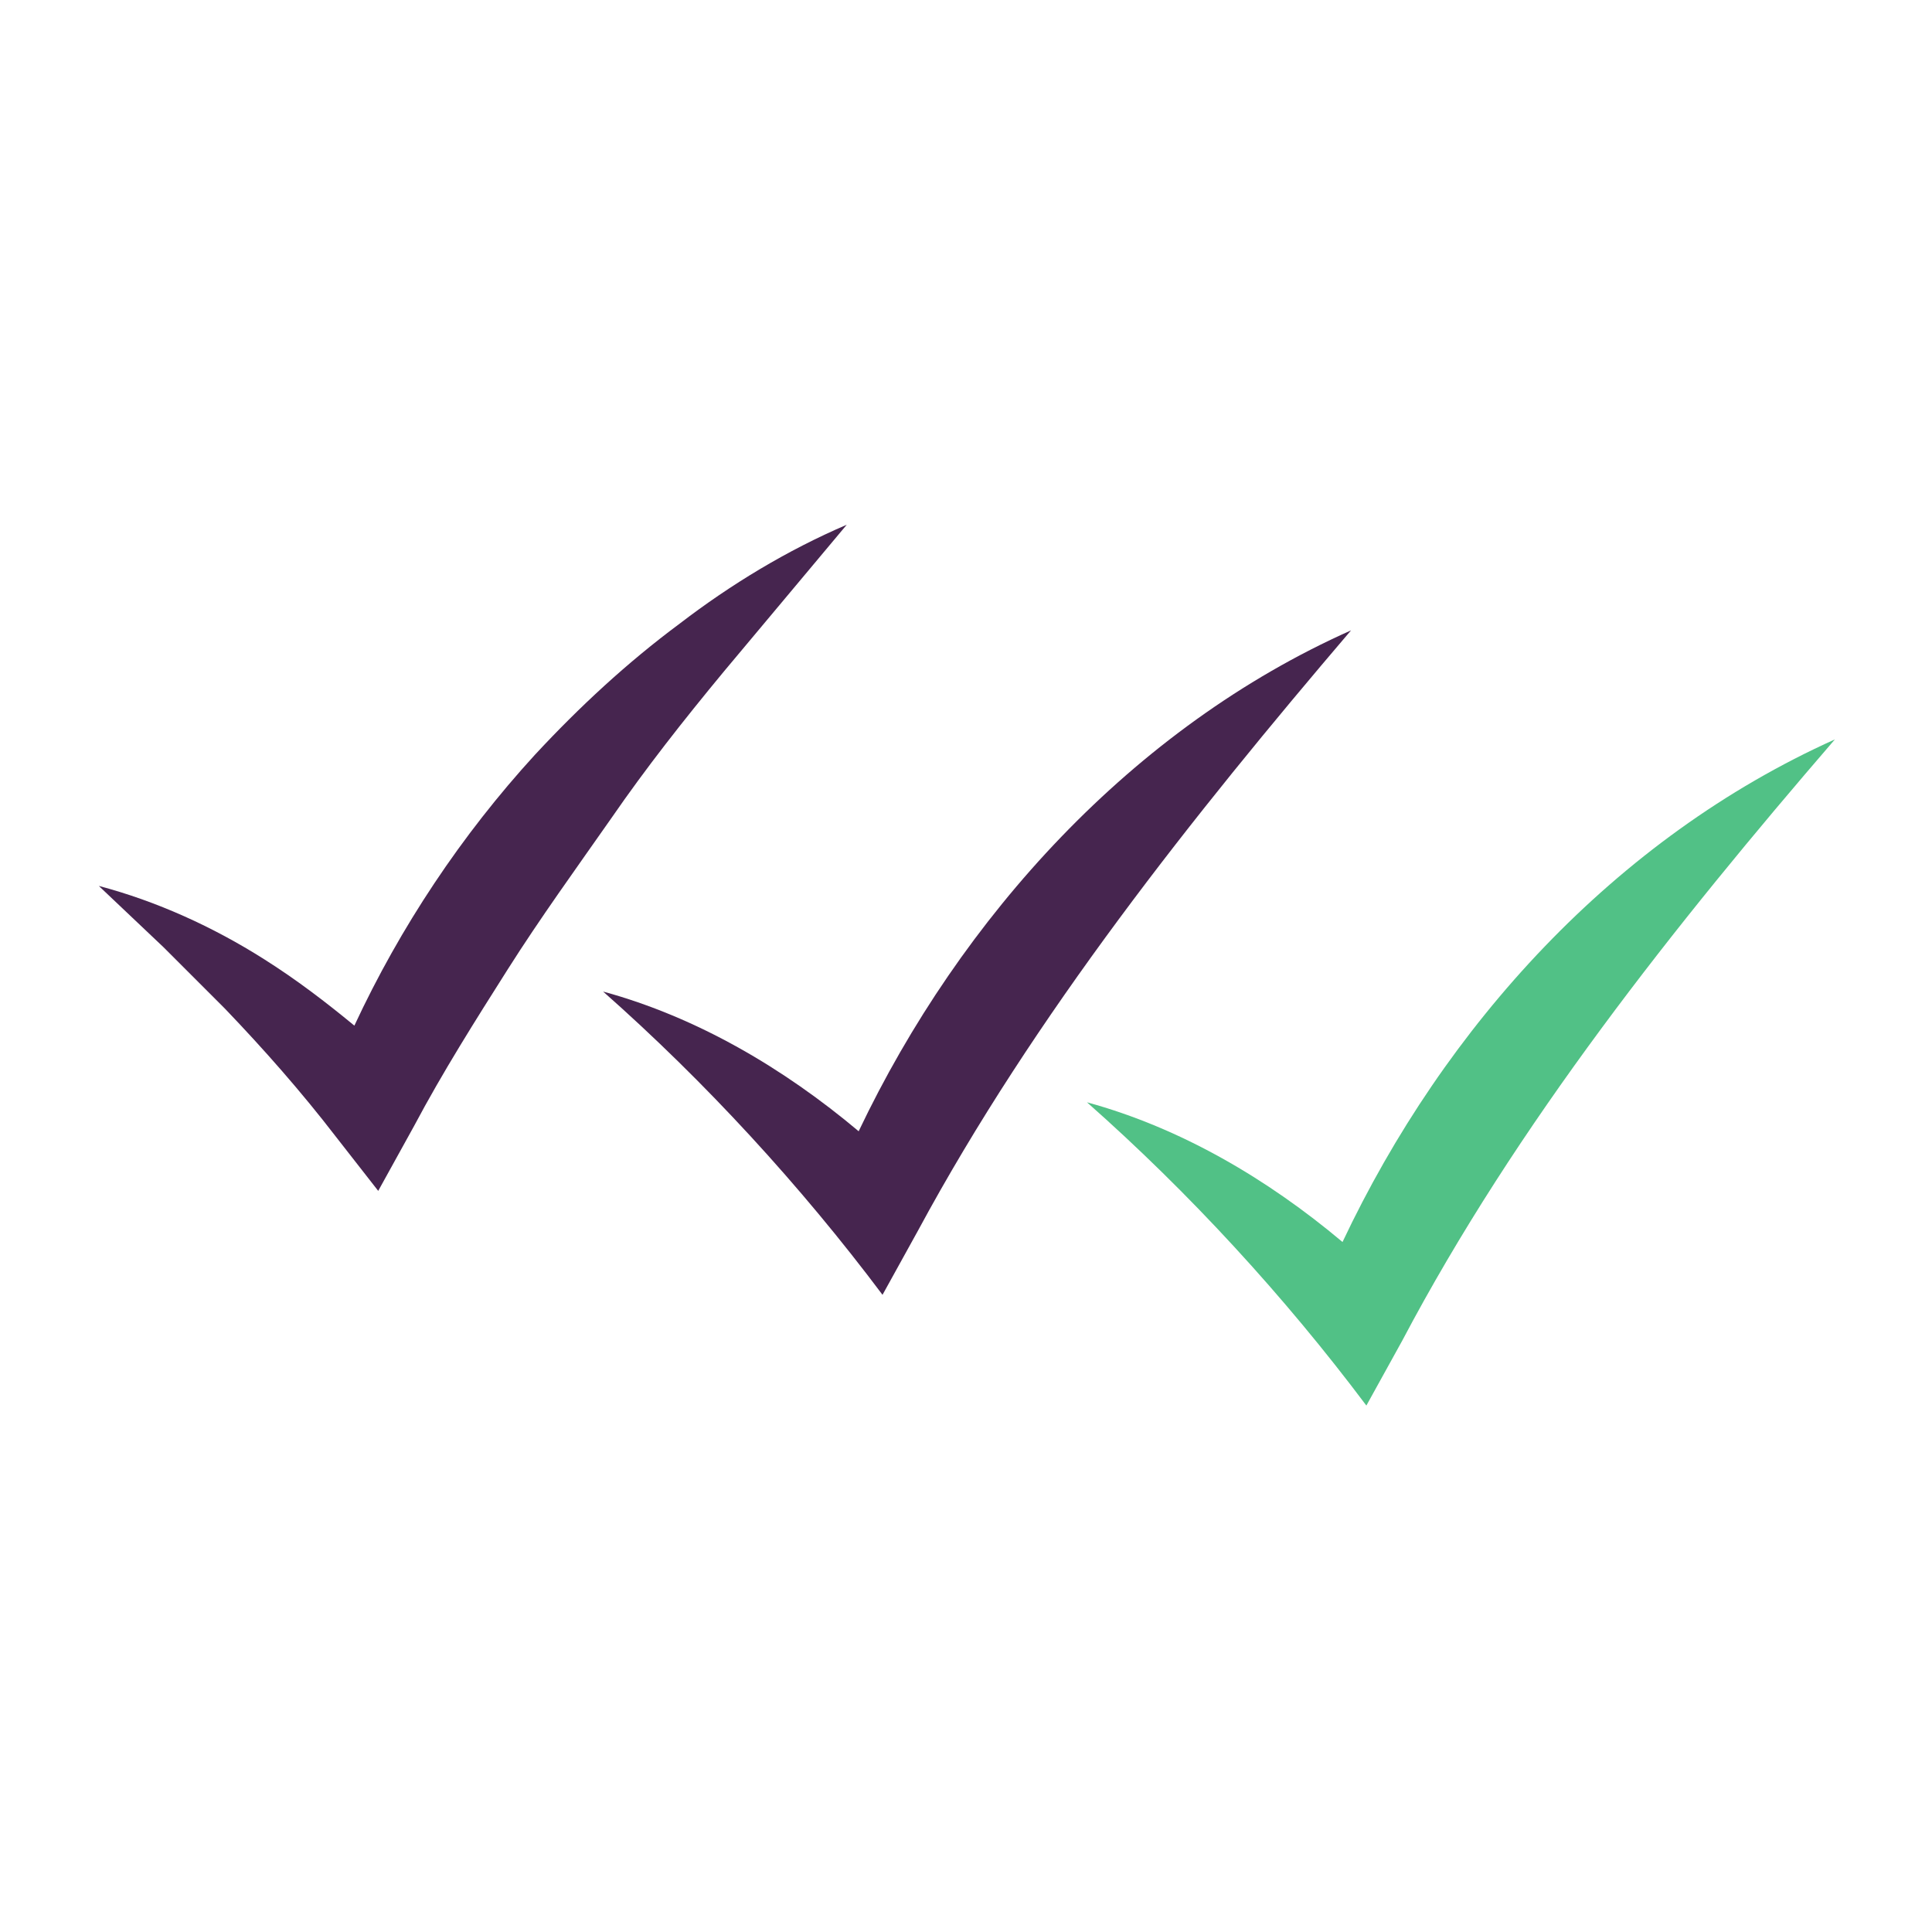 <?xml version="1.0" encoding="utf-8"?>
<!-- Generator: Adobe Illustrator 26.5.0, SVG Export Plug-In . SVG Version: 6.00 Build 0)  -->
<svg version="1.1" id="Laag_1" xmlns="http://www.w3.org/2000/svg" xmlns:xlink="http://www.w3.org/1999/xlink" x="0px" y="0px"
	 viewBox="0 0 113.4 113.4" style="enable-background:new 0 0 113.4 113.4;" xml:space="preserve">
<style type="text/css">
	.st0{fill:#46254F;}
	.st1{fill:none;stroke:#46254F;stroke-width:3;stroke-miterlimit:10;}
	.st2{fill:#FFFFFF;stroke:#46254F;stroke-width:3;stroke-miterlimit:10;}
	.st3{fill:none;stroke:#46254F;stroke-miterlimit:10;}
	.st4{fill:#34203D;}
	.st5{fill:#2C1C35;}
	.st6{fill:#2D1C35;}
	.st7{fill:#C6724C;}
	.st8{clip-path:url(#SVGID_00000179647235226781551880000007096199696059687051_);}
	.st9{fill:#AF5332;}
	.st10{fill:none;}
	.st11{fill:#51C185;}
	.st12{fill:#E5D2C7;}
	.st13{clip-path:url(#SVGID_00000008848395543545336760000004622429669383081891_);}
	.st14{fill:#F2E5DE;}
	.st15{fill:#3A2445;}
	.st16{clip-path:url(#SVGID_00000168836809291578505900000016572207625639138189_);}
	.st17{fill:#4CE593;}
	.st18{fill:#665270;}
	.st19{clip-path:url(#SVGID_00000054966497032810531610000004488666324425897119_);}
	.st20{clip-path:url(#SVGID_00000176727739657117659450000007091139807943431819_);}
	.st21{fill:#0295FF;}
	.st22{clip-path:url(#SVGID_00000052106012659658898160000007365816970965399189_);}
	.st23{fill:#F2F2F2;}
	.st24{fill:#C3BBC6;}
	.st25{clip-path:url(#SVGID_00000017481782136210213440000014792028567792031412_);}
	.st26{fill:#543D5E;}
	.st27{clip-path:url(#SVGID_00000039848258447685658860000002204204166312450688_);}
	.st28{clip-path:url(#SVGID_00000028295815413504507060000006458771128687615393_);}
	.st29{clip-path:url(#SVGID_00000059290269119973872270000012207484846279271813_);}
	.st30{fill:#C7724C;}
	.st31{clip-path:url(#SVGID_00000140704832640064541540000005755817935792539033_);}
	.st32{fill:#4B4668;}
	.st33{clip-path:url(#SVGID_00000161626658390756382940000004904048829753007490_);}
	.st34{fill:#51C186;}
	.st35{fill:#C2BAC5;}
	.st36{fill:#F6F6F6;}
	.st37{fill:#45254E;}
	.st38{fill:#F1F1F1;}
	.st39{fill:#C6C6C6;}
	.st40{fill:#A6A0A9;}
	.st41{fill:#371C3D;}
	.st42{fill:#7A6880;}
	.st43{fill:#9D9D9C;}
	.st44{fill:#969099;}
	.st45{fill:#FFFFFF;}
	.st46{fill:none;stroke:#51C186;stroke-width:3;stroke-miterlimit:10;}
	.st47{fill:#FFFFFF;stroke:#51C186;stroke-width:3;stroke-miterlimit:10;}
	.st48{fill:#E6E6E6;}
	.st49{clip-path:url(#SVGID_00000067953158371868523590000013383136620003124120_);fill:#51C186;}
	.st50{clip-path:url(#SVGID_00000082337977954018509950000015434061612436814475_);fill:#51C186;}
	.st51{clip-path:url(#SVGID_00000088842696391115680160000010172072585376304547_);fill:#51C186;}
	.st52{clip-path:url(#SVGID_00000070807166175428242200000005033693934339368088_);fill:#51C186;}
	.st53{clip-path:url(#SVGID_00000056388899301881040090000015657142815108527008_);fill:#51C186;}
	.st54{clip-path:url(#SVGID_00000111191987193156673430000004504151874005521852_);fill:#51C186;}
	.st55{clip-path:url(#SVGID_00000075855792712380355560000002486052345424863152_);fill:#51C186;}
	.st56{clip-path:url(#SVGID_00000045608224774973717310000001385265140632985511_);fill:#51C186;}
	.st57{clip-path:url(#SVGID_00000057837017574976682380000014702821805959786910_);fill:#51C186;}
	.st58{clip-path:url(#SVGID_00000033340957078395114270000013739078967899814301_);fill:#51C186;}
	.st59{clip-path:url(#SVGID_00000013911318258374901240000017116660780128819365_);fill:#51C186;}
	.st60{clip-path:url(#SVGID_00000013910876328578755190000006643563962775867288_);fill:#51C186;}
	.st61{fill:#43A16F;}
	.st62{fill:#6A5B6F;}
	.st63{fill:none;stroke:#51C186;stroke-miterlimit:10;}
	.st64{fill:none;stroke:#46254F;stroke-width:3;stroke-linecap:round;stroke-miterlimit:10;}
	.st65{fill:none;stroke:#51C186;stroke-width:3;stroke-linecap:round;stroke-miterlimit:10;}
	.st66{fill:#FFFFFF;stroke:#E6E6E6;stroke-miterlimit:10;}
	.st67{fill:none;stroke:#51C186;stroke-width:2;stroke-linecap:round;stroke-linejoin:round;stroke-miterlimit:10;}
	.st68{fill:none;stroke:#51C186;stroke-width:2;stroke-linecap:round;stroke-miterlimit:10;}
	.st69{fill:none;stroke:#46254F;stroke-width:2;stroke-linecap:round;stroke-linejoin:round;stroke-miterlimit:10;}
	.st70{fill:none;stroke:#46254F;stroke-width:2;stroke-linecap:round;stroke-miterlimit:10;}
	.st71{fill:#E6E6E6;stroke:#51C186;stroke-miterlimit:10;}
	.st72{fill:#E6E6E6;stroke:#46254F;stroke-miterlimit:10;}
	.st73{fill:#51C186;stroke:#E6E6E6;stroke-miterlimit:10;}
	.st74{fill:#46254F;stroke:#E6E6E6;stroke-miterlimit:10;}
	.st75{clip-path:url(#SVGID_00000008856391548073737620000008593651581593543831_);fill:#E6E6E6;}
	.st76{clip-path:url(#SVGID_00000032629062130021625960000015659669948061260733_);fill:#E6E6E6;}
	.st77{clip-path:url(#SVGID_00000160188779932569886560000006705606068346889903_);fill:#E6E6E6;}
	.st78{clip-path:url(#SVGID_00000079470494665168171760000015395874927680040597_);fill:#E6E6E6;}
	.st79{clip-path:url(#SVGID_00000094598344009411243370000004380706801717777325_);fill:#E6E6E6;}
	.st80{clip-path:url(#SVGID_00000137833289596081267170000002515507251280467891_);fill:#E6E6E6;}
	.st81{clip-path:url(#SVGID_00000076592719316112726320000009065354485072437896_);fill:#E6E6E6;}
	.st82{clip-path:url(#SVGID_00000015331602746899013550000012015598521450606982_);fill:#E6E6E6;}
	.st83{clip-path:url(#SVGID_00000163071519554929554270000003588965233833353856_);fill:#E6E6E6;}
	.st84{clip-path:url(#SVGID_00000137125453824642284430000018376387614686951069_);fill:#E6E6E6;}
	.st85{clip-path:url(#SVGID_00000041293889899074440150000005572886766199203509_);fill:#51C186;}
	.st86{clip-path:url(#SVGID_00000140014664514104213340000000891327009358820781_);fill:#51C186;}
	.st87{fill:none;stroke:#51C186;stroke-width:4;stroke-miterlimit:10;}
	.st88{fill:none;stroke:#46254F;stroke-width:4;stroke-miterlimit:10;}
	.st89{opacity:0.68;fill:#46254F;}
	.st90{clip-path:url(#SVGID_00000026848704044200160240000004976134659499300027_);}
	.st91{clip-path:url(#SVGID_00000026143221910169427440000002928498861323902117_);}
	.st92{clip-path:url(#SVGID_00000021092704162279606490000012961576519288124293_);}
	.st93{clip-path:url(#SVGID_00000080898164061887288030000014956960890605311636_);}
	.st94{clip-path:url(#SVGID_00000101808046251828475610000006807760358941132960_);}
	.st95{clip-path:url(#SVGID_00000015327933004719307640000017639249155388882306_);}
	.st96{fill:none;stroke:#FFFFFF;stroke-width:0.8;stroke-miterlimit:10;}
	.st97{clip-path:url(#SVGID_00000025441884069694612430000006433737005421263753_);}
	.st98{clip-path:url(#SVGID_00000126306875494152698370000013569950773310865574_);}
	.st99{clip-path:url(#SVGID_00000002346673190718109470000011473235044247252641_);fill:#51C186;}
	.st100{clip-path:url(#SVGID_00000034782030446290338100000007564607084951908766_);fill:#46254F;}
	.st101{clip-path:url(#SVGID_00000023975559026825235380000007946525314894758040_);fill:#51C186;}
	.st102{fill:none;stroke:#E6E6E6;stroke-miterlimit:10;}
	.st103{clip-path:url(#SVGID_00000155115835280028081650000011008210334083212207_);fill:#46254F;}
	.st104{clip-path:url(#SVGID_00000155106148033976635770000003408128879947088014_);fill:#51C186;}
	.st105{clip-path:url(#SVGID_00000009592191801890430230000010574140981034512809_);fill:#51C186;}
	.st106{clip-path:url(#SVGID_00000144306003270850417430000010188921957873543591_);fill:#46254F;}
	.st107{clip-path:url(#SVGID_00000145744586573678599520000012121149668337474746_);fill:#46254F;}
	.st108{clip-path:url(#SVGID_00000102541636186754139130000005690625189615599294_);fill:#46254F;}
	.st109{clip-path:url(#SVGID_00000095309488718421980920000018182411501538178462_);fill:#51C186;}
	.st110{clip-path:url(#SVGID_00000041284772586392436150000001810978583893395105_);fill:#51C186;}
	.st111{clip-path:url(#SVGID_00000129179011604165785350000008396549772717514632_);fill:#46254F;}
	.st112{clip-path:url(#SVGID_00000158709086239505219830000002514879134927690430_);fill:#46254F;}
	.st113{clip-path:url(#SVGID_00000004546661791930020200000013250381888426390921_);fill:#51C186;}
	.st114{clip-path:url(#SVGID_00000122713313547984854480000013653422544639497610_);fill:#51C186;}
	.st115{clip-path:url(#SVGID_00000132804511874164579180000002081379938379122567_);fill:#46254F;}
	.st116{clip-path:url(#SVGID_00000062875794012847672050000013431372169351321272_);fill:#7A6880;}
	.st117{clip-path:url(#SVGID_00000005950794351124069920000008288200478102307471_);fill:#46254F;}
	.st118{clip-path:url(#SVGID_00000030475424104762884370000000703531294471517601_);fill:#51C186;}
	.st119{clip-path:url(#SVGID_00000103267071792507314160000012823683132806375296_);fill:#7A6880;}
	.st120{clip-path:url(#SVGID_00000124864968983436806280000014552894708138058674_);fill:#371C3D;}
	.st121{clip-path:url(#SVGID_00000065057357385659886860000017608867586329791390_);fill:#46254F;}
	.st122{fill:#7A6880;stroke:#46254F;stroke-miterlimit:10;}
	.st123{fill:#FAA90E;stroke:#46254F;stroke-miterlimit:10;}
	.st124{fill:#51C185;stroke:#46254F;stroke-miterlimit:10;}
	.st125{fill:#0295FF;stroke:#46254F;stroke-miterlimit:10;}
	.st126{fill:#D0C9D3;}
	.st127{fill:#6E5E74;}
	.st128{fill:#FF0357;}
	.st129{fill:#C41E4D;}
	.st130{fill:#897E8F;}
	.st131{clip-path:url(#SVGID_00000083801195746196879850000000419127129145273781_);fill:#51C186;}
	.st132{clip-path:url(#SVGID_00000067945322316794551960000000850113163954875304_);fill:#8CC63F;}
	.st133{clip-path:url(#SVGID_00000033354553040491238510000001889839289250422919_);fill:#0071BC;}
	.st134{clip-path:url(#SVGID_00000031917200333524884050000014462471024078991780_);fill:#FBB03B;}
	.st135{opacity:0.34;fill:#F1F1F1;}
	.st136{fill:none;stroke:#7A6880;stroke-width:8;stroke-miterlimit:10;}
	.st137{fill:#E5D9EB;}
	.st138{fill:#FFFFFF;stroke:#46254F;stroke-miterlimit:10;}
	.st139{fill:#FFFFFF;stroke:#51C186;stroke-miterlimit:10;}
	.st140{clip-path:url(#SVGID_00000142142961080371646450000011681684432080810141_);}
	.st141{clip-path:url(#SVGID_00000066482377055423754970000015934590255102791315_);}
	.st142{clip-path:url(#SVGID_00000031176351276891414000000004524927645285387173_);}
	.st143{clip-path:url(#SVGID_00000111904173220440774230000008079345674374007974_);}
	.st144{clip-path:url(#SVGID_00000003095182984865580470000004052741154258877083_);}
	.st145{clip-path:url(#SVGID_00000058584541507905390950000007801665938651019409_);}
	.st146{fill:none;stroke:#46254F;stroke-width:1.4;stroke-miterlimit:10;}
	.st147{fill:none;stroke:#51C186;stroke-width:1.4;stroke-miterlimit:10;}
	.st148{fill:#FAA90E;}
	.st149{clip-path:url(#SVGID_00000097485993813342597750000010347059273272720058_);}
	.st150{clip-path:url(#SVGID_00000092438466475883473900000010565267366903086981_);}
	.st151{clip-path:url(#SVGID_00000044879436678839894370000013205351200889871020_);}
	.st152{clip-path:url(#SVGID_00000073716134706292951450000000958635880120730752_);}
	.st153{clip-path:url(#SVGID_00000158012634122872412020000005301650717246794675_);}
	.st154{clip-path:url(#SVGID_00000003789347967317176980000001393274977703036066_);}
	.st155{clip-path:url(#SVGID_00000178882981342039292690000014027581758299862965_);}
	.st156{clip-path:url(#SVGID_00000139266687362497021050000009302459831634122680_);}
	.st157{clip-path:url(#SVGID_00000098935750683930003880000017699753798675220132_);}
	.st158{clip-path:url(#SVGID_00000085237369595297371500000007214766260486914223_);}
	.st159{clip-path:url(#SVGID_00000074409060079986728230000002955252503395818678_);}
	.st160{clip-path:url(#SVGID_00000010994535564075054980000014879810659379539885_);}
	.st161{clip-path:url(#SVGID_00000091702600094745387020000002963504376529225089_);}
	.st162{clip-path:url(#SVGID_00000083795355977499134690000007294974452783705507_);}
	.st163{clip-path:url(#SVGID_00000124161644289950811340000000215350380633028261_);}
	.st164{clip-path:url(#SVGID_00000083800798631902544280000011366584680146514578_);}
	.st165{clip-path:url(#SVGID_00000119802662600794725070000008409188940114606499_);}
	.st166{clip-path:url(#SVGID_00000119824945874526674350000005971295233546794679_);}
	.st167{clip-path:url(#SVGID_00000103232890008646461640000011422013081114206367_);}
	.st168{clip-path:url(#SVGID_00000028305774624075379620000017021372448730793872_);}
	.st169{clip-path:url(#SVGID_00000035505185761679185660000006228041604335548833_);}
	.st170{clip-path:url(#SVGID_00000116204512434297680810000007236023442929539248_);}
	.st171{clip-path:url(#SVGID_00000053546407768431797200000009646305746380604585_);}
	.st172{clip-path:url(#SVGID_00000038404912822577597260000008705511780516534166_);}
	.st173{clip-path:url(#SVGID_00000134217528904048802850000016082076164429590407_);}
	.st174{clip-path:url(#SVGID_00000015337485519372014240000002213748398738662530_);}
	.st175{clip-path:url(#SVGID_00000062176287469921174230000012401689445576712591_);}
	.st176{clip-path:url(#SVGID_00000147919369181484650420000015387950980437628035_);}
	.st177{clip-path:url(#SVGID_00000122721349562369418640000011846591809646887601_);}
	.st178{clip-path:url(#SVGID_00000018945293895513127470000005499178799668248705_);}
	.st179{clip-path:url(#SVGID_00000010310427356052460850000003153682812040253367_);}
	.st180{clip-path:url(#SVGID_00000041257291545593578970000006919725456537530261_);}
	.st181{clip-path:url(#SVGID_00000015319376188685425580000008537862680778090421_);}
	.st182{clip-path:url(#SVGID_00000027582263896695211030000003859488123734148769_);}
	.st183{clip-path:url(#SVGID_00000033343062881175737600000003713466548741036189_);}
	.st184{clip-path:url(#SVGID_00000091706477860775667940000017072944259846573474_);}
	.st185{clip-path:url(#SVGID_00000125561431959645997390000001719740887362882229_);}
	.st186{clip-path:url(#SVGID_00000015333437058138330360000009480452702661742976_);}
	.st187{clip-path:url(#SVGID_00000062880831578170572470000011548441228763958436_);}
	.st188{clip-path:url(#SVGID_00000098923526044505383510000011915929638781272708_);}
	.st189{clip-path:url(#SVGID_00000068651189220687952490000011310139225914847934_);}
	.st190{clip-path:url(#SVGID_00000067231839154864990810000007912291938179564932_);}
	.st191{clip-path:url(#SVGID_00000123415887918200882700000014666188031001338280_);}
	.st192{clip-path:url(#SVGID_00000136406594859674022320000008242019381042622115_);}
	.st193{clip-path:url(#SVGID_00000091706317852984157460000004767877499407015835_);}
	.st194{clip-path:url(#SVGID_00000049224159975898263750000008648261932718768290_);}
	.st195{clip-path:url(#SVGID_00000173134481057342692210000012903982951609364901_);}
	.st196{clip-path:url(#SVGID_00000014598410909244523630000004516932253358910137_);}
	.st197{clip-path:url(#SVGID_00000124130869478517410030000003758901589041045180_);}
	.st198{clip-path:url(#SVGID_00000036942000388748658400000002487493177757080978_);}
	.st199{clip-path:url(#SVGID_00000178173611416995918480000006324063157412854432_);}
	.st200{clip-path:url(#SVGID_00000145039135301773327350000000436397357268567190_);}
	.st201{clip-path:url(#SVGID_00000096044912001698360480000012086841327657951107_);}
	.st202{clip-path:url(#SVGID_00000059276568659040466330000008162790770298887313_);}
	.st203{clip-path:url(#SVGID_00000075872872726980474600000012892382196389978287_);}
	.st204{clip-path:url(#SVGID_00000149363678852345132130000017161476028506948524_);}
	.st205{clip-path:url(#SVGID_00000181083885110057096360000001979385339073875345_);}
	.st206{clip-path:url(#SVGID_00000073718377802303592710000005366124158388940218_);}
	.st207{clip-path:url(#SVGID_00000030464694846201409810000014506988545780680108_);}
	.st208{clip-path:url(#SVGID_00000001622732347871847210000009180557698386862227_);}
	.st209{fill:none;stroke:#371C3D;stroke-width:3;stroke-miterlimit:10;}
	.st210{clip-path:url(#SVGID_00000172418424308553765910000011411283172197924283_);}
	.st211{clip-path:url(#SVGID_00000116211292837869359430000008368572582871758491_);}
	.st212{clip-path:url(#SVGID_00000174591836158359964990000010603641778717603768_);}
	.st213{clip-path:url(#SVGID_00000124876588841311218090000009604415721553031590_);}
	.st214{clip-path:url(#SVGID_00000173139406137090027740000003121867996446528170_);}
	.st215{clip-path:url(#SVGID_00000143591432510300096100000001530573228372072619_);}
	.st216{clip-path:url(#SVGID_00000061462558064444779540000003447677079713351325_);}
	.st217{clip-path:url(#SVGID_00000089573760743247792650000016339325076497806476_);}
	.st218{clip-path:url(#SVGID_00000054986218325479489750000007202899758364941197_);}
	.st219{clip-path:url(#SVGID_00000154384894336548716410000001306612105333472920_);}
	.st220{clip-path:url(#SVGID_00000073713981293103001970000004898833601992875411_);}
	.st221{clip-path:url(#SVGID_00000107588924746429123310000001058869116735172738_);}
	.st222{fill:none;stroke:#43A16F;stroke-width:3;stroke-miterlimit:10;}
	.st223{clip-path:url(#SVGID_00000108284229718559053850000005878588147661419150_);}
	.st224{clip-path:url(#SVGID_00000034048376810081953780000012530436531291461777_);}
	.st225{clip-path:url(#SVGID_00000010990898976152953760000001834189156230490273_);}
	.st226{clip-path:url(#SVGID_00000161620800057267223940000014294103681780719525_);}
	.st227{clip-path:url(#SVGID_00000070800809602282862810000003869654325112668807_);}
	.st228{clip-path:url(#SVGID_00000047061513646286723430000007604017090513253033_);}
	.st229{clip-path:url(#SVGID_00000034767821367969413560000006243110221213777343_);}
	.st230{clip-path:url(#SVGID_00000142872654256253840030000017640043772772868762_);}
	.st231{clip-path:url(#SVGID_00000024723445100009888170000010726033290467910798_);}
	.st232{clip-path:url(#SVGID_00000019648201271234405720000011132213425643132071_);}
	.st233{clip-path:url(#SVGID_00000175322108203170412830000001650663720070993585_);}
	.st234{clip-path:url(#SVGID_00000139993864112484192500000010566675554538394804_);}
	.st235{clip-path:url(#SVGID_00000115500431917693334060000015881710719396814224_);}
	.st236{clip-path:url(#SVGID_00000008140886524475630240000013169286439309145246_);}
	.st237{clip-path:url(#SVGID_00000098195560824707108140000007179503920946045112_);}
	.st238{clip-path:url(#SVGID_00000022533364577331629330000014220867330821730463_);}
	.st239{clip-path:url(#SVGID_00000061437478736606631430000014305233688924087205_);}
	.st240{clip-path:url(#SVGID_00000129928161893262502150000013794872852121923225_);}
	.st241{clip-path:url(#SVGID_00000073719045112873548710000011970433710843290026_);}
	.st242{clip-path:url(#SVGID_00000096748799618135778340000013708349838268894353_);}
	.st243{clip-path:url(#SVGID_00000010269744625770515280000017345150190301166498_);}
	.st244{clip-path:url(#SVGID_00000036962702021685881750000003955816823326480051_);}
	.st245{clip-path:url(#SVGID_00000003105047807067003810000004117118185726470038_);}
	.st246{clip-path:url(#SVGID_00000058549033299396833530000000015190767468479165_);}
	.st247{clip-path:url(#SVGID_00000003806992540143048310000012828198329154285738_);}
	.st248{clip-path:url(#SVGID_00000118389034020766653930000017169802534670611101_);}
	.st249{clip-path:url(#SVGID_00000109012313752597463130000006012319574788884377_);}
	.st250{clip-path:url(#SVGID_00000085221945832019263900000010396925296528836021_);fill:#51C185;}
	.st251{clip-path:url(#SVGID_00000069360344145021876840000009674941385725351066_);}
	.st252{clip-path:url(#SVGID_00000093877648706085650440000003524772566636633487_);}
	.st253{clip-path:url(#SVGID_00000128460783385309513990000003309327811539353220_);}
	.st254{clip-path:url(#SVGID_00000016043940987632703640000016550303352220666503_);}
	.st255{clip-path:url(#SVGID_00000176042383478780037430000004605592010732119988_);}
	.st256{clip-path:url(#SVGID_00000182522087016128933300000009557130233530816909_);}
	.st257{clip-path:url(#SVGID_00000050630124468172462340000000168607626848563366_);}
	.st258{clip-path:url(#SVGID_00000026149802043290197840000001880243123635101582_);}
	.st259{clip-path:url(#SVGID_00000154405627947662798440000003603209013509052075_);}
	.st260{clip-path:url(#SVGID_00000097466584521882170100000009974916993160748190_);}
	.st261{clip-path:url(#SVGID_00000042712481747586745350000013975041141727081373_);}
	.st262{clip-path:url(#SVGID_00000114055168314902503040000001718486710631871411_);}
	.st263{fill:#E6007E;}
	.st264{fill:#A75D43;}
	.st265{fill:url(#man_1_Orginal_1-4_00000065068222177243229670000004408037138733661119_);}
	.st266{fill:#8A7E91;}
	.st267{clip-path:url(#SVGID_00000064353366788365652830000008630357800663558075_);}
	.st268{clip-path:url(#SVGID_00000045586194810000637700000001412030769166293167_);}
	.st269{fill:#9D90A3;}
	.st270{clip-path:url(#SVGID_00000149341950761080313740000000686769140869664931_);}
	.st271{clip-path:url(#SVGID_00000040556953519308926710000010647106446269178289_);}
	.st272{clip-path:url(#SVGID_00000052092385854467633300000003229978523373742211_);}
	.st273{clip-path:url(#SVGID_00000147919814151306910370000003898852136417161893_);}
	.st274{clip-path:url(#SVGID_00000003799063900961897520000013905833017932260263_);}
	.st275{clip-path:url(#SVGID_00000173148081481071082510000012088601974073996696_);}
	.st276{clip-path:url(#SVGID_00000034809307812533117490000004404750425671670174_);}
	.st277{clip-path:url(#SVGID_00000023265240956223572910000015545035221843706510_);}
	.st278{clip-path:url(#SVGID_00000159433331412046366450000018406807803696811665_);}
	.st279{clip-path:url(#SVGID_00000150805400225125240950000015346478357823817345_);}
	.st280{clip-path:url(#SVGID_00000178898715419433135710000001924539753018666398_);}
	.st281{clip-path:url(#SVGID_00000039094254407152304420000008158102166727385221_);}
	.st282{clip-path:url(#SVGID_00000148635558774505438640000017276398177872182694_);}
	.st283{clip-path:url(#SVGID_00000176743646542489141960000011493002643257713834_);}
	.st284{clip-path:url(#SVGID_00000089565655013755509160000000400334314322387875_);}
	.st285{clip-path:url(#SVGID_00000016781299784469832900000001746892867799221434_);}
	.st286{clip-path:url(#SVGID_00000067952644284446142400000010788600721115378050_);}
	.st287{clip-path:url(#SVGID_00000125582389825464036400000015550998337050202047_);}
	.st288{clip-path:url(#SVGID_00000067952186354433608980000010990960458604791733_);}
	.st289{clip-path:url(#SVGID_00000089554152289575722800000012316297228985724303_);}
	.st290{clip-path:url(#SVGID_00000046329470284749540530000011963886002322724524_);}
	.st291{clip-path:url(#SVGID_00000086663005330294647430000006780276176498379392_);}
	.st292{clip-path:url(#SVGID_00000101075246849352579970000015251399960829036173_);}
	.st293{clip-path:url(#SVGID_00000074407850636864564210000004833523516123636662_);}
	.st294{clip-path:url(#SVGID_00000018917101053404568540000009006971162717428661_);}
	.st295{clip-path:url(#SVGID_00000048473739845879995290000009467705974050856368_);}
	.st296{clip-path:url(#SVGID_00000048495348025318951960000014244900325176219046_);}
	.st297{clip-path:url(#SVGID_00000128448885502150214520000005122176420000314536_);}
	.st298{clip-path:url(#SVGID_00000109708925873524600350000000966888985065752964_);}
	.st299{clip-path:url(#SVGID_00000150088706957982671230000017517076812661500587_);}
	.st300{clip-path:url(#SVGID_00000093142477637891405660000008124370903086328196_);}
	.st301{clip-path:url(#SVGID_00000101793123611741092240000016957938611596742545_);}
	.st302{clip-path:url(#SVGID_00000125598088394370104240000015447929956116793491_);}
	.st303{clip-path:url(#SVGID_00000123437109101676860260000009525813398113577397_);}
	.st304{clip-path:url(#SVGID_00000140008700470444674320000012036033683291406731_);}
	.st305{clip-path:url(#SVGID_00000110457599202569671800000008046936091044861612_);}
	.st306{clip-path:url(#SVGID_00000027587048531868046670000015246739214069197972_);}
	.st307{clip-path:url(#SVGID_00000165227278980438908240000011967280120175351734_);}
	.st308{clip-path:url(#SVGID_00000014630177146295137070000018146162234024911525_);}
	.st309{clip-path:url(#SVGID_00000033364452241790484980000004987078369807882670_);}
	.st310{clip-path:url(#SVGID_00000023263748286007931830000006030762317678362551_);}
	.st311{clip-path:url(#SVGID_00000066504404398558795840000014321850965875373994_);}
	.st312{clip-path:url(#SVGID_00000064334853845760432700000006510783758843511979_);}
	.st313{clip-path:url(#SVGID_00000144321647217158568800000014020011555177700267_);}
	.st314{clip-path:url(#SVGID_00000070083593312482357820000010985705931279445173_);}
	.st315{clip-path:url(#SVGID_00000054951036603172809510000005783050575194131129_);}
	.st316{clip-path:url(#SVGID_00000150087111697854046400000013997712832105990317_);}
	.st317{clip-path:url(#SVGID_00000109749394913098323390000014598925463456824228_);}
	.st318{clip-path:url(#SVGID_00000158720485651404723100000011679169337104514487_);}
	.st319{clip-path:url(#SVGID_00000104677705363147108610000001082764589968174777_);}
	.st320{clip-path:url(#SVGID_00000014620064965348335570000011876647150494001287_);}
	.st321{clip-path:url(#SVGID_00000097458191028929480680000004371245591767431352_);}
	.st322{clip-path:url(#SVGID_00000052809615422502862520000013574382998977750146_);}
	.st323{clip-path:url(#SVGID_00000121269303225129351720000018271098046137465520_);}
	.st324{clip-path:url(#SVGID_00000039841012502307945780000013724732346534187411_);}
	.st325{clip-path:url(#SVGID_00000137816601990282782560000011492720449007649201_);}
	.st326{clip-path:url(#SVGID_00000145027741048532806800000003462295904231480729_);}
	.st327{clip-path:url(#SVGID_00000014622562367144873500000006112023621410131375_);}
	.st328{clip-path:url(#SVGID_00000173141005468822901990000015819801252224733601_);}
	.st329{clip-path:url(#SVGID_00000109716313891950308650000018026919009867797124_);}
	.st330{clip-path:url(#SVGID_00000080929655622810965280000008981708147774709684_);}
	.st331{clip-path:url(#SVGID_00000057841132749294751250000015716819405099968697_);}
	.st332{clip-path:url(#SVGID_00000052818645373926268740000011073308285924201359_);}
	.st333{clip-path:url(#SVGID_00000136370575913898568610000014833232952663288195_);}
	.st334{clip-path:url(#SVGID_00000054258428611584748170000003862990217809018260_);}
	.st335{clip-path:url(#SVGID_00000174594761315596887640000001593617133977350311_);}
	.st336{clip-path:url(#SVGID_00000060717510666279726050000007973871860156931216_);}
	.st337{clip-path:url(#SVGID_00000021083676508471240830000006742582225100229540_);}
	.st338{clip-path:url(#SVGID_00000177451489996563060440000012038642184785587354_);}
	.st339{clip-path:url(#SVGID_00000003074197361399012440000000519178107682028165_);}
	.st340{clip-path:url(#SVGID_00000142148183795832784420000013944848744866497683_);}
	.st341{clip-path:url(#SVGID_00000105422579452048440500000008048894084666964104_);}
	.st342{clip-path:url(#SVGID_00000165952563082637113290000016776430589071179959_);}
	.st343{clip-path:url(#SVGID_00000099634385864487938510000017237275163169744794_);}
	.st344{clip-path:url(#SVGID_00000078009266434096573800000007059827572021292941_);}
	.st345{clip-path:url(#SVGID_00000024711085951196866520000010903801815771122561_);}
	.st346{clip-path:url(#SVGID_00000137834068038274362320000007571604306044343182_);}
	.st347{clip-path:url(#SVGID_00000016051614579929746540000012449236370291201447_);}
	.st348{clip-path:url(#SVGID_00000121976405096395946670000004930192091913772216_);}
	.st349{clip-path:url(#SVGID_00000020368509882860369860000013747286784146709393_);}
	.st350{clip-path:url(#SVGID_00000181775025753605054260000015214138247791999918_);}
	.st351{clip-path:url(#SVGID_00000171713875950553179200000004830954946681450646_);}
	.st352{clip-path:url(#SVGID_00000103967393307333541280000002349674038669154462_);}
	.st353{fill:#2D2E83;stroke:#FFFFFF;stroke-width:2;stroke-linecap:round;stroke-linejoin:round;stroke-miterlimit:10;}
	.st354{clip-path:url(#SVGID_00000023965606822432973440000014145537925869690034_);}
	.st355{clip-path:url(#SVGID_00000063617776826706815240000006470740834965532844_);}
	.st356{clip-path:url(#SVGID_00000175286461195065377310000001690455543984858752_);}
	.st357{clip-path:url(#SVGID_00000075855400991213156240000009971837657102843036_);}
	.st358{clip-path:url(#SVGID_00000138563952794267986360000015515733005081585054_);}
	.st359{clip-path:url(#SVGID_00000132053198484305538170000005344874692997696414_);}
	.st360{clip-path:url(#SVGID_00000013881836638912480020000000194760864925959811_);}
	.st361{clip-path:url(#SVGID_00000173141811594379591110000007870463050121959312_);}
	.st362{clip-path:url(#SVGID_00000056388212025382408540000001838104039277922470_);}
	.st363{clip-path:url(#SVGID_00000077296189370835907010000010626055301756031375_);}
	.st364{clip-path:url(#SVGID_00000107564978766547298000000009480224642264701619_);}
	.st365{clip-path:url(#SVGID_00000161624901330375240310000005151964941589659537_);}
	.st366{clip-path:url(#SVGID_00000029047795253539320180000009783963580001057440_);}
	.st367{clip-path:url(#SVGID_00000031184590659383820810000016366409761903472789_);}
	.st368{clip-path:url(#SVGID_00000106118671324595121890000015128369362550649737_);}
	.st369{clip-path:url(#SVGID_00000140692778560657046920000017503254988647517569_);}
	.st370{clip-path:url(#SVGID_00000086690662106358721400000013445422626589399427_);}
	.st371{clip-path:url(#SVGID_00000093164442903654381670000014689605099532033199_);}
	.st372{clip-path:url(#SVGID_00000149377792989975555780000016914766806673373116_);}
	.st373{clip-path:url(#SVGID_00000158719339472558653560000012280036668674343299_);}
	.st374{clip-path:url(#SVGID_00000061434143086477870660000001078760074938228652_);}
	.st375{clip-path:url(#SVGID_00000169543709411081495280000001051593079747071380_);}
	.st376{clip-path:url(#SVGID_00000038371853765241305330000000900415122259920310_);}
	.st377{clip-path:url(#SVGID_00000171701385014545156520000002405133197104151743_);}
	.st378{clip-path:url(#SVGID_00000073696174611907864890000016363596820471408023_);}
	.st379{clip-path:url(#SVGID_00000158010254011281271330000013914625646999552137_);}
	.st380{clip-path:url(#SVGID_00000107553368443402337010000001921941338290725526_);}
	.st381{clip-path:url(#SVGID_00000131344274277985557960000012575951170428092290_);}
	.st382{clip-path:url(#SVGID_00000134222258005569861310000015988720561917932728_);}
	.st383{clip-path:url(#SVGID_00000114780710885309927750000012629360940674474164_);}
	.st384{clip-path:url(#SVGID_00000129921349592236097340000004314906619562347703_);}
	.st385{clip-path:url(#SVGID_00000161604713995304783840000009149557196372676784_);}
	.st386{clip-path:url(#SVGID_00000030472528773137967780000012276639344631220359_);}
	.st387{clip-path:url(#SVGID_00000090262854584300451640000001457203184621770388_);}
	.st388{clip-path:url(#SVGID_00000129198369821860347010000003195611578302389948_);}
	.st389{clip-path:url(#SVGID_00000064322562956596389390000016773633772124102785_);}
	.st390{clip-path:url(#SVGID_00000069394955841210751280000005681516797082005890_);}
	.st391{clip-path:url(#SVGID_00000041279832350795509720000002626931835020963244_);}
	.st392{clip-path:url(#SVGID_00000136389438655913015660000017926288356988968119_);}
	.st393{clip-path:url(#SVGID_00000048473781311313495970000009385865886166753167_);}
	.st394{fill:none;stroke:#51C186;stroke-linecap:round;stroke-linejoin:round;stroke-miterlimit:10;}
	.st395{clip-path:url(#SVGID_00000130628071430365417070000007578567392925412006_);}
	.st396{clip-path:url(#SVGID_00000004533475400680210980000002607204410238306196_);}
	.st397{clip-path:url(#SVGID_00000103230893488274689150000010610525366616825746_);}
	.st398{clip-path:url(#SVGID_00000001661997081657325550000000176910774373888931_);}
	.st399{clip-path:url(#SVGID_00000012435396125047577450000012033749062168230030_);}
	.st400{clip-path:url(#SVGID_00000172442209916558183260000016723086567652832641_);}
	.st401{clip-path:url(#SVGID_00000182486273214843767860000011113858008081846151_);}
	.st402{clip-path:url(#SVGID_00000150803981440142913120000013078896871924162999_);}
	.st403{clip-path:url(#SVGID_00000034049026663686818500000016901524516566732461_);}
	.st404{clip-path:url(#SVGID_00000106108852818587501870000014237865822150899585_);}
	.st405{clip-path:url(#SVGID_00000124140581346391330840000003767029631865126072_);}
	.st406{clip-path:url(#SVGID_00000181070981821831428110000017114704397738077585_);}
	.st407{clip-path:url(#SVGID_00000097479397894253894190000005248026989800908948_);}
	.st408{clip-path:url(#SVGID_00000100341462140925322890000011336085932258456212_);}
	.st409{clip-path:url(#SVGID_00000124126851403374289450000013269024503421419430_);}
	.st410{clip-path:url(#SVGID_00000059274259243312748500000004855426710002781590_);}
	.st411{clip-path:url(#SVGID_00000003102543149414722040000003240135899594996650_);}
	.st412{clip-path:url(#SVGID_00000061435968963243649070000007571997566560989625_);}
	.st413{clip-path:url(#SVGID_00000000943753217985730800000012062721302310340287_);fill:#51C186;}
	.st414{clip-path:url(#SVGID_00000127022206512099174190000007506474955000241547_);fill:#51C186;}
	.st415{clip-path:url(#SVGID_00000017510793998758582520000013813113375398894509_);fill:#51C186;}
	.st416{clip-path:url(#SVGID_00000152243133670745287280000002064721745999342493_);fill:#51C186;}
	.st417{clip-path:url(#SVGID_00000096766549024142782780000003733566230041219467_);fill:#51C186;}
	.st418{clip-path:url(#SVGID_00000160886214025843047080000006533553191837243813_);fill:#51C186;}
	.st419{clip-path:url(#SVGID_00000157268305892752724880000010580881363854459784_);fill:#51C186;}
	.st420{clip-path:url(#SVGID_00000061441148802608642760000009188352468611361707_);fill:#46254F;}
	.st421{clip-path:url(#SVGID_00000103965262386830773420000007604645487102568346_);fill:#46254F;}
	.st422{clip-path:url(#SVGID_00000183229019758457449530000002912625355928366254_);fill:#46254F;}
	.st423{clip-path:url(#SVGID_00000026860124025304997880000016086476795738497190_);fill:#46254F;}
	.st424{clip-path:url(#SVGID_00000155848119716762935830000011349374528678438064_);fill:#46254F;}
	.st425{clip-path:url(#SVGID_00000083057740784472826050000016412328656474065837_);fill:#46254F;}
	.st426{clip-path:url(#SVGID_00000159449220841528688670000017176375244495956118_);fill:#46254F;}
	.st427{fill:#FDFEFE;}
	.st428{fill:#69A6F6;}
	.st429{fill:#FEFEFE;}
	.st430{clip-path:url(#SVGID_00000114073019189343632690000007153603293154281099_);}
	.st431{clip-path:url(#SVGID_00000076575344827887057020000007139820190732525492_);}
	.st432{clip-path:url(#SVGID_00000047750430162633955290000017975692299904384412_);}
	.st433{clip-path:url(#SVGID_00000166673047010120276470000009265728074745027747_);fill:#51C186;}
	.st434{fill:none;stroke:#46254F;stroke-linecap:round;stroke-miterlimit:10;}
	.st435{fill:none;stroke:#51C186;stroke-linecap:round;stroke-miterlimit:10;}
	.st436{opacity:0.2;fill:#51C185;}
	.st437{opacity:0.2;fill:#FF0357;}
	.st438{fill:#FF0357;stroke:#46254F;stroke-miterlimit:10;}
	.st439{opacity:0.2;fill:#FAA90E;}
	.st440{opacity:0.2;fill:#51C186;}
	.st441{fill:#51C186;stroke:#46254F;stroke-miterlimit:10;}
	.st442{clip-path:url(#SVGID_00000078005061801556223190000014598688777788356494_);}
	.st443{clip-path:url(#SVGID_00000152967857770912499960000001034201934439332518_);}
</style>
<g>
	<path class="st0" d="M42.5,39.4l7.2-8.6c-3.5,1.5-6.8,3.5-9.8,5.8c-3.1,2.3-5.9,4.9-8.5,7.7c-4.3,4.7-7.9,10.1-10.6,15.9
		c-1.7-1.4-3.4-2.7-5.3-3.9c-3-1.9-6.3-3.4-9.7-4.3l3.8,3.6c1.2,1.2,2.4,2.4,3.6,3.6c2.3,2.4,4.5,4.9,6.5,7.5l2.5,3.2l2.1-3.8
		c1.7-3.2,3.6-6.2,5.5-9.2c1.9-3,4-5.9,6.1-8.9C37.9,45.1,40.1,42.3,42.5,39.4z"/>
	<path class="st0" d="M50.4,66.4c-4.4-3.7-9.5-6.7-15-8.2c6,5.3,11.6,11.4,16.4,17.8c0,0,2.1-3.8,2.1-3.8C60.7,59.6,70,47.9,79.3,37
		C66.5,42.7,56.4,53.8,50.4,66.4z"/>
	<path class="st34" d="M78.8,72.9c-4.4-3.7-9.5-6.7-15-8.2c6,5.3,11.6,11.4,16.4,17.8c0,0,2.1-3.8,2.1-3.8
		C89,66,98.3,54.3,107.7,43.4C94.8,49.2,84.8,60.2,78.8,72.9z"/>
</g>
</svg>
